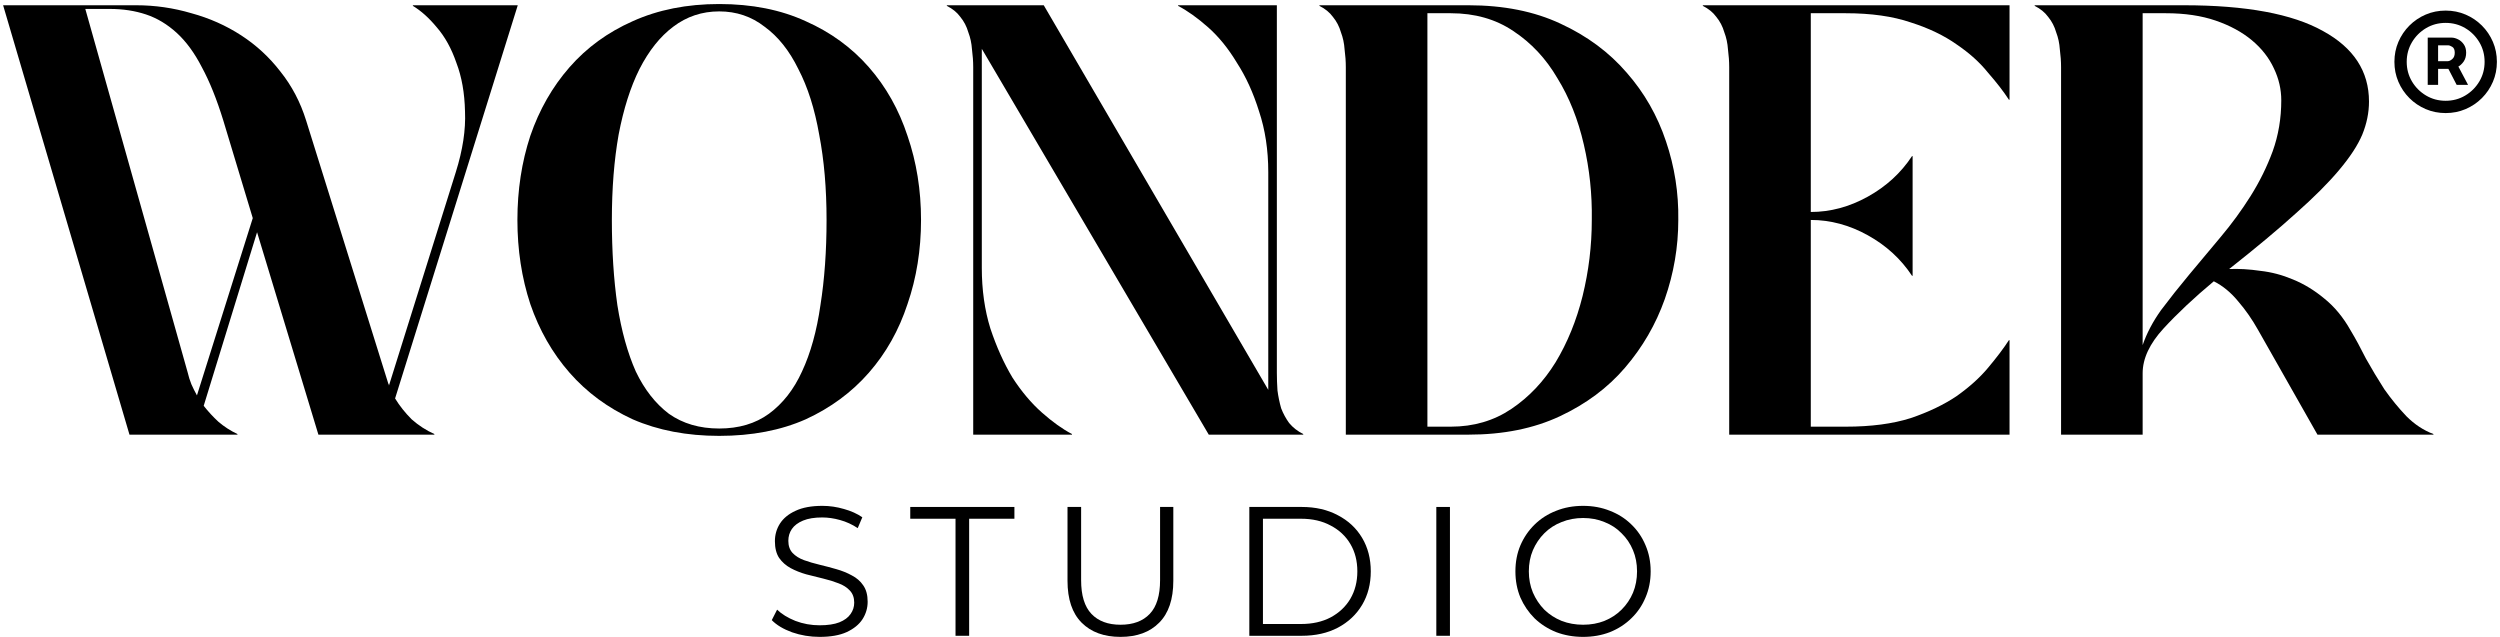 <svg width="263" height="67" viewBox="0 0 263 67" fill="none" xmlns="http://www.w3.org/2000/svg">
<path d="M216.824 7.071C216.824 6.468 216.781 5.845 216.695 5.199C216.652 4.554 216.523 3.952 216.307 3.392C216.135 2.79 215.856 2.252 215.469 1.779C215.124 1.306 214.651 0.919 214.049 0.618V0.553H229.73C236.269 0.553 241.152 1.457 244.378 3.263C247.605 5.027 249.218 7.501 249.218 10.684C249.218 11.846 248.982 13.008 248.508 14.169C248.035 15.288 247.218 16.535 246.056 17.912C244.938 19.246 243.432 20.751 241.539 22.429C239.689 24.107 237.345 26.064 234.505 28.302C235.538 28.259 236.635 28.323 237.796 28.495C238.958 28.624 240.098 28.925 241.216 29.398C242.378 29.872 243.475 30.539 244.508 31.399C245.583 32.259 246.508 33.378 247.282 34.755C247.799 35.615 248.336 36.605 248.896 37.723C249.498 38.799 250.143 39.874 250.832 40.95C251.563 41.982 252.337 42.929 253.155 43.789C254.015 44.649 254.962 45.273 255.994 45.66V45.725H243.798L237.538 34.69C236.936 33.615 236.248 32.625 235.473 31.722C234.699 30.775 233.838 30.065 232.892 29.592C230.827 31.313 229.063 32.969 227.6 34.561C226.138 36.153 225.406 37.723 225.406 39.272V45.725H216.824V7.071ZM225.406 1.392V36.303C225.837 35.056 226.482 33.83 227.342 32.625C228.246 31.421 229.235 30.173 230.311 28.882C231.386 27.592 232.483 26.279 233.602 24.946C234.763 23.569 235.817 22.128 236.764 20.622C237.71 19.116 238.485 17.546 239.087 15.912C239.689 14.234 239.99 12.448 239.99 10.555C239.99 9.394 239.732 8.275 239.216 7.2C238.7 6.081 237.925 5.092 236.893 4.231C235.86 3.371 234.591 2.683 233.086 2.166C231.58 1.65 229.837 1.392 227.859 1.392H225.406Z" fill="black"/>
<path d="M181.912 7.071C181.912 6.468 181.869 5.845 181.783 5.199C181.74 4.554 181.611 3.952 181.396 3.392C181.224 2.79 180.944 2.252 180.557 1.779C180.213 1.306 179.739 0.919 179.137 0.618V0.553H211.403V10.491H211.338C210.779 9.63 210.048 8.684 209.144 7.652C208.284 6.576 207.187 5.587 205.853 4.683C204.519 3.737 202.906 2.962 201.013 2.36C199.12 1.715 196.84 1.392 194.173 1.392H190.495V22.3C192.56 22.3 194.56 21.762 196.496 20.687C198.432 19.611 199.981 18.192 201.142 16.428H201.207V29.011H201.142C199.981 27.247 198.432 25.828 196.496 24.752C194.56 23.677 192.56 23.139 190.495 23.139V44.886H194.173C196.84 44.886 199.12 44.585 201.013 43.983C202.906 43.337 204.519 42.563 205.853 41.659C207.187 40.713 208.284 39.724 209.144 38.691C210.048 37.615 210.779 36.648 211.338 35.787H211.403V45.725H181.912V7.071Z" fill="black"/>
<path d="M141.58 7.071C141.58 6.468 141.537 5.845 141.451 5.199C141.408 4.554 141.279 3.952 141.064 3.392C140.892 2.79 140.612 2.252 140.225 1.779C139.881 1.306 139.407 0.919 138.805 0.618V0.553H154.486C158.186 0.553 161.413 1.198 164.166 2.489C166.962 3.78 169.285 5.5 171.135 7.652C172.985 9.76 174.362 12.169 175.265 14.879C176.169 17.546 176.599 20.3 176.556 23.139C176.556 25.978 176.083 28.753 175.136 31.463C174.19 34.131 172.792 36.54 170.942 38.691C169.135 40.799 166.855 42.498 164.101 43.789C161.348 45.08 158.143 45.725 154.486 45.725H141.58V7.071ZM150.163 1.392V44.886H152.615C155.024 44.886 157.154 44.262 159.003 43.015C160.853 41.767 162.402 40.132 163.65 38.11C164.897 36.045 165.844 33.722 166.489 31.141C167.134 28.517 167.457 25.849 167.457 23.139C167.5 20.429 167.22 17.783 166.618 15.202C166.016 12.577 165.091 10.254 163.843 8.232C162.639 6.167 161.09 4.511 159.197 3.263C157.347 2.016 155.153 1.392 152.615 1.392H150.163Z" fill="black"/>
<path d="M102.382 7.071C102.382 6.469 102.339 5.845 102.253 5.199C102.21 4.554 102.081 3.952 101.866 3.393C101.694 2.79 101.414 2.252 101.027 1.779C100.683 1.306 100.21 0.919 99.607 0.618V0.553H109.803L133.422 41.014V18.106C133.422 15.783 133.099 13.653 132.454 11.717C131.852 9.781 131.077 8.082 130.131 6.619C129.227 5.113 128.216 3.866 127.098 2.876C125.979 1.887 124.925 1.134 123.936 0.618V0.553H134.325V39.207C134.325 39.81 134.347 40.433 134.39 41.079C134.476 41.724 134.605 42.348 134.777 42.95C134.992 43.509 135.272 44.026 135.616 44.499C136.003 44.972 136.498 45.359 137.1 45.66V45.725H127.162L103.286 5.135V28.172C103.286 30.496 103.587 32.625 104.189 34.561C104.834 36.497 105.609 38.218 106.512 39.724C107.459 41.186 108.491 42.412 109.61 43.402C110.728 44.391 111.782 45.144 112.772 45.66V45.725H102.382V7.071Z" fill="black"/>
<path d="M75.661 45.854C72.263 45.854 69.23 45.273 66.562 44.112C63.938 42.907 61.723 41.272 59.916 39.207C58.109 37.142 56.732 34.733 55.786 31.98C54.882 29.227 54.431 26.28 54.431 23.139C54.431 19.999 54.882 17.052 55.786 14.298C56.732 11.545 58.109 9.136 59.916 7.071C61.723 5.006 63.938 3.393 66.562 2.231C69.23 1.026 72.263 0.424 75.661 0.424C79.103 0.424 82.136 1.026 84.76 2.231C87.385 3.393 89.6 5.006 91.407 7.071C93.214 9.136 94.569 11.545 95.472 14.298C96.419 17.052 96.892 19.999 96.892 23.139C96.892 26.28 96.419 29.227 95.472 31.98C94.569 34.733 93.214 37.142 91.407 39.207C89.6 41.272 87.385 42.907 84.76 44.112C82.136 45.273 79.103 45.854 75.661 45.854ZM75.661 1.199C73.855 1.199 72.241 1.736 70.822 2.812C69.445 3.844 68.262 5.329 67.272 7.264C66.326 9.157 65.595 11.459 65.078 14.169C64.605 16.837 64.368 19.826 64.368 23.139C64.368 26.409 64.562 29.399 64.949 32.109C65.379 34.819 66.025 37.142 66.885 39.078C67.789 40.971 68.95 42.456 70.37 43.531C71.833 44.563 73.596 45.08 75.661 45.08C77.726 45.08 79.469 44.563 80.888 43.531C82.351 42.456 83.513 40.971 84.373 39.078C85.277 37.142 85.922 34.819 86.309 32.109C86.739 29.399 86.954 26.409 86.954 23.139C86.954 19.826 86.696 16.837 86.18 14.169C85.707 11.459 84.975 9.157 83.986 7.264C83.04 5.329 81.856 3.844 80.437 2.812C79.06 1.736 77.468 1.199 75.661 1.199Z" fill="black"/>
<path d="M13.621 45.725L0.327 0.553H14.33C16.309 0.553 18.245 0.833 20.138 1.392C22.031 1.908 23.773 2.683 25.365 3.715C26.957 4.748 28.334 6.017 29.495 7.523C30.7 9.028 31.603 10.749 32.206 12.685L40.853 40.369C40.896 40.412 40.917 40.477 40.917 40.562L47.951 18.106C48.682 15.783 49.005 13.653 48.919 11.717C48.876 9.781 48.575 8.082 48.016 6.619C47.499 5.113 46.811 3.866 45.951 2.876C45.133 1.887 44.294 1.134 43.434 0.618V0.553H54.469L41.563 41.918C42.036 42.692 42.617 43.423 43.305 44.112C44.036 44.757 44.832 45.273 45.693 45.66V45.725H33.496L27.043 24.43L21.429 42.692C21.902 43.294 22.418 43.854 22.978 44.37C23.58 44.886 24.247 45.316 24.978 45.66V45.725H13.621ZM8.974 0.94L19.751 39.207C19.837 39.594 19.966 40.003 20.138 40.433C20.31 40.821 20.504 41.208 20.719 41.595L26.591 22.945L23.494 12.685C22.805 10.448 22.053 8.577 21.235 7.071C20.461 5.565 19.579 4.361 18.59 3.457C17.6 2.554 16.524 1.908 15.363 1.521C14.201 1.134 12.932 0.94 11.556 0.94H8.974Z" fill="black"/>
<path d="M166.545 67C165.526 67 164.577 66.832 163.699 66.497C162.835 66.148 162.08 65.664 161.434 65.045C160.802 64.412 160.305 63.683 159.944 62.857C159.595 62.018 159.421 61.102 159.421 60.108C159.421 59.114 159.595 58.204 159.944 57.378C160.305 56.539 160.802 55.81 161.434 55.191C162.08 54.558 162.835 54.074 163.699 53.739C164.564 53.39 165.513 53.216 166.545 53.216C167.565 53.216 168.507 53.39 169.372 53.739C170.236 54.074 170.985 54.552 171.617 55.171C172.263 55.791 172.759 56.52 173.108 57.359C173.469 58.198 173.65 59.114 173.65 60.108C173.65 61.102 173.469 62.018 173.108 62.857C172.759 63.696 172.263 64.425 171.617 65.045C170.985 65.664 170.236 66.148 169.372 66.497C168.507 66.832 167.565 67 166.545 67ZM166.545 65.722C167.358 65.722 168.107 65.587 168.791 65.316C169.488 65.032 170.088 64.638 170.591 64.135C171.108 63.619 171.508 63.025 171.792 62.354C172.075 61.67 172.217 60.921 172.217 60.108C172.217 59.295 172.075 58.553 171.792 57.882C171.508 57.198 171.108 56.604 170.591 56.101C170.088 55.584 169.488 55.191 168.791 54.92C168.107 54.636 167.358 54.494 166.545 54.494C165.732 54.494 164.977 54.636 164.28 54.92C163.583 55.191 162.977 55.584 162.46 56.101C161.957 56.604 161.557 57.198 161.26 57.882C160.976 58.553 160.834 59.295 160.834 60.108C160.834 60.908 160.976 61.65 161.26 62.334C161.557 63.018 161.957 63.619 162.46 64.135C162.977 64.638 163.583 65.032 164.28 65.316C164.977 65.587 165.732 65.722 166.545 65.722Z" fill="black"/>
<path d="M151.101 66.884V53.332H152.534V66.884H151.101Z" fill="black"/>
<path d="M131.429 66.884V53.332H136.947C138.392 53.332 139.657 53.623 140.741 54.203C141.838 54.771 142.69 55.565 143.296 56.585C143.903 57.604 144.206 58.779 144.206 60.108C144.206 61.437 143.903 62.612 143.296 63.632C142.69 64.651 141.838 65.451 140.741 66.032C139.657 66.6 138.392 66.884 136.947 66.884H131.429ZM132.862 65.645H136.869C138.069 65.645 139.108 65.412 139.986 64.948C140.877 64.47 141.567 63.819 142.057 62.993C142.548 62.154 142.793 61.192 142.793 60.108C142.793 59.011 142.548 58.05 142.057 57.224C141.567 56.398 140.877 55.752 139.986 55.288C139.108 54.81 138.069 54.571 136.869 54.571H132.862V65.645Z" fill="black"/>
<path d="M117.877 67C116.148 67 114.786 66.503 113.792 65.509C112.799 64.516 112.302 63.044 112.302 61.095V53.332H113.734V61.037C113.734 62.638 114.096 63.819 114.818 64.58C115.541 65.341 116.561 65.722 117.877 65.722C119.207 65.722 120.233 65.341 120.955 64.58C121.678 63.819 122.04 62.638 122.04 61.037V53.332H123.433V61.095C123.433 63.044 122.936 64.516 121.943 65.509C120.962 66.503 119.607 67 117.877 67Z" fill="black"/>
<path d="M100.521 66.884V54.571H95.759V53.332H106.716V54.571H101.954V66.884H100.521Z" fill="black"/>
<path d="M86.224 67C85.218 67 84.25 66.839 83.32 66.516C82.404 66.18 81.694 65.754 81.191 65.238L81.752 64.135C82.23 64.599 82.869 64.993 83.669 65.316C84.482 65.626 85.334 65.78 86.224 65.78C87.076 65.78 87.767 65.677 88.296 65.471C88.838 65.251 89.231 64.961 89.477 64.599C89.735 64.238 89.864 63.838 89.864 63.399C89.864 62.87 89.709 62.444 89.399 62.121C89.102 61.799 88.709 61.547 88.218 61.366C87.728 61.173 87.186 61.005 86.592 60.863C85.999 60.721 85.405 60.573 84.811 60.418C84.217 60.25 83.669 60.031 83.166 59.76C82.675 59.489 82.275 59.134 81.965 58.695C81.668 58.243 81.52 57.656 81.52 56.933C81.52 56.262 81.694 55.649 82.043 55.094C82.404 54.526 82.953 54.074 83.688 53.739C84.424 53.39 85.366 53.216 86.515 53.216C87.276 53.216 88.031 53.326 88.78 53.545C89.528 53.752 90.174 54.042 90.716 54.416L90.232 55.559C89.651 55.171 89.031 54.888 88.373 54.707C87.728 54.526 87.102 54.436 86.495 54.436C85.682 54.436 85.011 54.545 84.482 54.765C83.953 54.984 83.559 55.281 83.301 55.655C83.056 56.017 82.933 56.43 82.933 56.894C82.933 57.424 83.082 57.849 83.379 58.172C83.688 58.495 84.088 58.746 84.579 58.927C85.082 59.108 85.631 59.269 86.224 59.411C86.818 59.553 87.405 59.708 87.986 59.876C88.58 60.044 89.122 60.263 89.612 60.534C90.116 60.792 90.516 61.141 90.812 61.579C91.122 62.018 91.277 62.593 91.277 63.302C91.277 63.961 91.097 64.574 90.735 65.141C90.374 65.697 89.819 66.148 89.07 66.497C88.335 66.832 87.386 67 86.224 67Z" fill="black"/>
<path d="M255.396 8.93V3.958H257.916C258.118 3.958 258.338 4.016 258.577 4.133C258.815 4.245 259.017 4.42 259.183 4.658C259.354 4.892 259.439 5.188 259.439 5.548C259.439 5.912 259.351 6.222 259.176 6.478C259.001 6.729 258.788 6.92 258.536 7.05C258.289 7.181 258.055 7.246 257.835 7.246H256.016V6.437H257.498C257.647 6.437 257.806 6.363 257.977 6.215C258.152 6.067 258.24 5.844 258.24 5.548C258.24 5.242 258.152 5.036 257.977 4.928C257.806 4.82 257.656 4.766 257.525 4.766H256.488V8.93H255.396ZM258.401 6.586L259.641 8.93H258.442L257.229 6.586H258.401ZM257.283 11.895C256.537 11.895 255.839 11.756 255.187 11.478C254.536 11.199 253.963 10.813 253.469 10.319C252.975 9.824 252.588 9.252 252.31 8.6C252.031 7.949 251.892 7.25 251.892 6.505C251.892 5.759 252.031 5.06 252.31 4.409C252.588 3.758 252.975 3.185 253.469 2.691C253.963 2.197 254.536 1.81 255.187 1.532C255.839 1.253 256.537 1.114 257.283 1.114C258.028 1.114 258.727 1.253 259.378 1.532C260.03 1.81 260.603 2.197 261.097 2.691C261.591 3.185 261.977 3.758 262.256 4.409C262.534 5.06 262.673 5.759 262.673 6.505C262.673 7.25 262.534 7.949 262.256 8.6C261.977 9.252 261.591 9.824 261.097 10.319C260.603 10.813 260.03 11.199 259.378 11.478C258.727 11.756 258.028 11.895 257.283 11.895ZM257.283 10.602C258.037 10.602 258.725 10.417 259.345 10.049C259.965 9.681 260.459 9.187 260.827 8.567C261.196 7.947 261.38 7.259 261.38 6.505C261.38 5.75 261.196 5.063 260.827 4.443C260.459 3.823 259.965 3.329 259.345 2.96C258.725 2.592 258.037 2.408 257.283 2.408C256.528 2.408 255.841 2.592 255.221 2.96C254.601 3.329 254.107 3.823 253.738 4.443C253.37 5.063 253.186 5.75 253.186 6.505C253.186 7.259 253.37 7.947 253.738 8.567C254.107 9.187 254.601 9.681 255.221 10.049C255.841 10.417 256.528 10.602 257.283 10.602Z" fill="black"/>
</svg>
